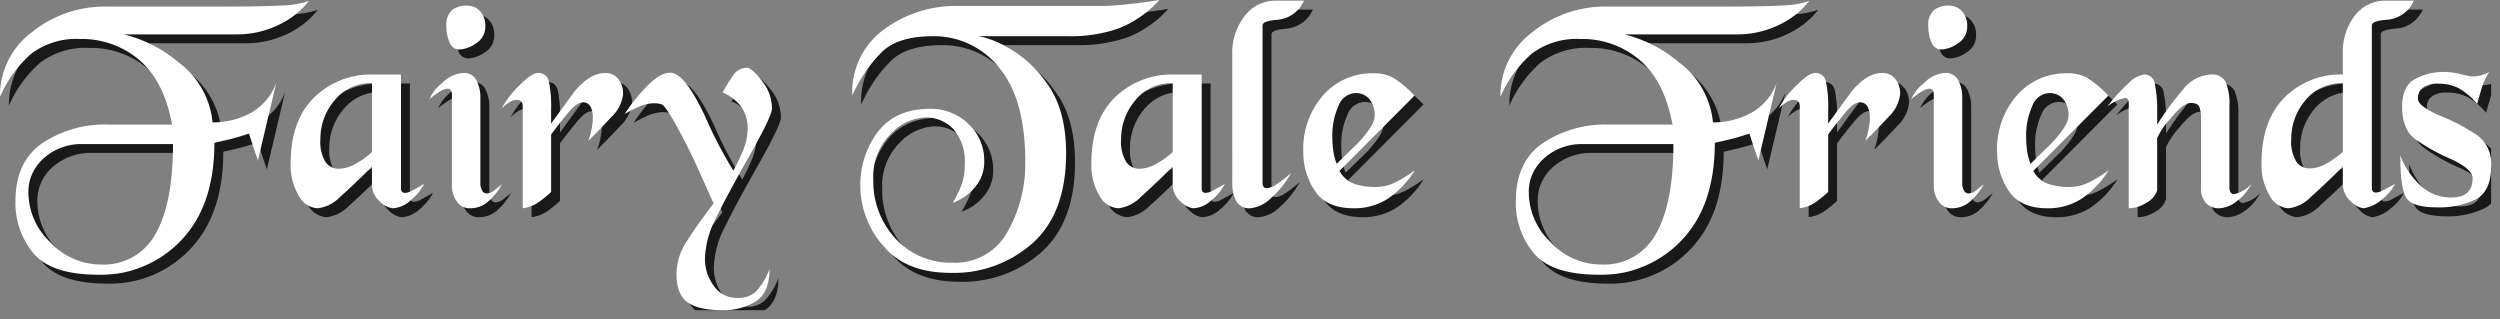 <svg xmlns="http://www.w3.org/2000/svg" xmlns:xlink="http://www.w3.org/1999/xlink" viewBox="0 0 378.273 48.289">
  <rect x="0" y="0" width="378.273" height="48.289" fill="#808080" stroke="none"/>
  <defs>
    <style>
      .cls-1 {
        fill: none;
      }

      .cls-2 {
        isolation: isolate;
      }

      .cls-3 {
        clip-path: url(#clip-path);
      }

      .cls-4 {
        mix-blend-mode: multiply;
      }

      .cls-5 {
        clip-path: url(#clip-path-4);
      }

      .cls-6 {
        fill: #1a1818;
      }

      .cls-7 {
        fill: #fff;
      }
    </style>
    <clipPath id="clip-path" transform="translate(0.001 0)">
      <rect class="cls-1" width="376.925" height="46.941"/>
    </clipPath>
    <clipPath id="clip-path-4" transform="translate(0.001 0)">
      <rect class="cls-1" x="1.347" y="1.347" width="376.925" height="46.941"/>
    </clipPath>
  </defs>
  <title>ec8706d6-a68f-49e0-a58c-7bc02914f1b9</title>
  <g class="cls-2">
    <g id="Layer_1" data-name="Layer 1">
      <g id="Artwork_2" data-name="Artwork 2">
        <g class="cls-3">
          <g class="cls-3">
            <g class="cls-3">
              <g class="cls-4">
                <g class="cls-5">
                  <path class="cls-6" d="M48.09,1.487a12.651,12.651,0,0,1-4.744,3.7,14.315,14.315,0,0,1-6.1,1.359H20.091a20.518,20.518,0,0,1,8.3,4.253,12.844,12.844,0,0,1,5.118,9.068,12.084,12.084,0,0,0,5.68-1.379,8.582,8.582,0,0,0,3.949-4.558L40.377,25.618q-.7-2.008-1.355-4.066-1.636.561-3.015.888t-2.22.514q0,9.489-5,14.723a16.659,16.659,0,0,1-12.575,5.236q-7.057,0-9.792-3.225a11.867,11.867,0,0,1-2.734-7.946q0-5.891,4.043-8.718A17.066,17.066,0,0,1,17.754,20.2h9.629q-1.215-6.59-4.955-9.769a13.4,13.4,0,0,0-8.974-3.178,11.321,11.321,0,0,0-7.338,2.2,18.375,18.375,0,0,0-4.769,6.544A11.938,11.938,0,0,1,6.232,6.174a17.5,17.5,0,0,1,11.1-3.833H35.61q5.421,0,8.344-.166a13.5,13.5,0,0,0,4.136-.688M5.648,30.573A10.383,10.383,0,0,0,8.966,38a10.409,10.409,0,0,0,7.62,3.366,8.9,8.9,0,0,0,8.273-4.605q2.664-4.6,2.665-13.625h-13.7A8.6,8.6,0,0,0,8.055,25.2a6.731,6.731,0,0,0-2.407,5.375" transform="translate(0.001 0)"/>
                  <path class="cls-6" d="M62.019,12.624V29.919c.03.405.234.607.608.607a2.262,2.262,0,0,0,1.005-.3q.583-.3,1.893-1.052a7.8,7.8,0,0,1-2.033,2.478,4.3,4.3,0,0,1-2.735,1.215,3.4,3.4,0,0,1-1.94-1.028,3.459,3.459,0,0,1-1.191-2.758V26.553q-2.853,2.851-4.815,4.58a5.606,5.606,0,0,1-3.412,1.73,3.463,3.463,0,0,1-2.828-1.869,8.934,8.934,0,0,1-1.239-5q0-6.357,3.506-9.863a12.335,12.335,0,0,1,9.115-3.5Zm-12.2,9.816a5.976,5.976,0,0,0,.748,3.365,2.372,2.372,0,0,0,2.057,1.075,5.194,5.194,0,0,0,2.407-.677,13.171,13.171,0,0,0,2.6-1.847V13.932a6.99,6.99,0,0,0-5.657,2.595,9.01,9.01,0,0,0-2.15,5.913" transform="translate(0.001 0)"/>
                  <path class="cls-6" d="M71.414,12.39a2.1,2.1,0,0,1,2.034,1.122,5.717,5.717,0,0,1,.584,2.665V29.311q.186,1.308.981,1.309a2.214,2.214,0,0,0,1.309-.608q.747-.608.981-.794a9.526,9.526,0,0,1-2.266,2.776,4.186,4.186,0,0,1-2.6.869,2.319,2.319,0,0,1-1.963-1.025,4,4,0,0,1-.748-2.425V15.66q0-.885-.654-.886-.888,0-2.758,1.589a6.309,6.309,0,0,1,1.917-2.431,4.877,4.877,0,0,1,3.178-1.542M72.022,2.2a2.591,2.591,0,0,1,1.963.842,3.2,3.2,0,0,1,.795,2.29,2.931,2.931,0,0,1-1.4,2.571,4.7,4.7,0,0,1-2.524.935A1.576,1.576,0,0,1,69.38,7.786a5.754,5.754,0,0,1-.49-2.454,3.007,3.007,0,0,1,.841-2.454A3.557,3.557,0,0,1,72.022,2.2" transform="translate(0.001 0)"/>
                  <path class="cls-6" d="M82.738,12.39a1.556,1.556,0,0,1,1.648,1.238,18.183,18.183,0,0,1,.349,4.324v2.1Q86.52,17.58,88.349,15.1q2.3-2.71,4.555-2.711A2.415,2.415,0,0,1,94.9,13.3a3.446,3.446,0,0,1,.729,2.221A5.538,5.538,0,0,1,93.85,19.05q-1.776,1.941-3.506,3.623a8.068,8.068,0,0,0,.46-1.566,9.105,9.105,0,0,0,.242-1.94,3.558,3.558,0,0,0-.351-1.682A1.24,1.24,0,0,0,89.5,16.83q-.888,0-2.22,1.613t-2.548,3.249v8.7a18.157,18.157,0,0,1-1.85,1.514,5.333,5.333,0,0,1-2.45.953V17.435q0-.978-.935-.979a2.136,2.136,0,0,0-.982.3,5.764,5.764,0,0,0-1.261,1A13.574,13.574,0,0,1,79.9,14.306q1.905-1.915,2.834-1.916" transform="translate(0.001 0)"/>
                  <path class="cls-6" d="M114.37,11.6q.7,0,2.243,1.963a6.689,6.689,0,0,1,1.543,4.207q0,1.122-3.382,7.1T109.7,34.288a14.271,14.271,0,0,0-1.69,6.194,6.779,6.779,0,0,0,1.338,4.113,4.19,4.19,0,0,0,3.546,1.823,3.967,3.967,0,0,0,2.841-.958,10.4,10.4,0,0,0,2.044-3.388q0,3.6-2.127,4.907a9.22,9.22,0,0,1-4.931,1.309q-3.646,0-5.329-1.192t-1.682-4.277a9.036,9.036,0,0,1,1.471-4.838q1.475-2.361,4.137-5.866-.84-1.869-2.313-5.142t-3.248-6.5q-1.779-3.226-2.362-3.365a4.525,4.525,0,0,0-1.051-.141,5.792,5.792,0,0,0-2.244.491,16.858,16.858,0,0,0-2.244,1.146A28.3,28.3,0,0,1,99.2,14.423q1.986-2.081,3.575-2.08,2.151,0,5.259,6.614a65.07,65.07,0,0,0,4.277,8.2,32.142,32.142,0,0,0,1.449-3.014,8.647,8.647,0,0,0,.7-3.39,5.421,5.421,0,0,0-.958-3.248,6.836,6.836,0,0,0-2.828-2.174q.7-1.261,1.543-2.5a2.515,2.515,0,0,1,2.15-1.238" transform="translate(0.001 0)"/>
                  <path class="cls-6" d="M176.77,1.347a16.3,16.3,0,0,1-6.076,4.263,21.707,21.707,0,0,1-7.666,1.217h-13.6a13.562,13.562,0,0,1,4.137,1.566,17.644,17.644,0,0,1,6.146,5.516q2.946,3.949,2.946,10.633,0,9.022-5.026,13.556a17.908,17.908,0,0,1-12.456,4.534q-6.871,0-10.26-4.183a13.746,13.746,0,0,1-3.389-8.764,13.273,13.273,0,0,1,2.687-8.438q2.688-3.435,7.831-3.435a8.189,8.189,0,0,1,5.819,2.266,7.537,7.537,0,0,1,2.407,5.727,5.747,5.747,0,0,1-1.543,4.02,7.382,7.382,0,0,1-3.225,2.2,17.391,17.391,0,0,0,1.356-2.758,8.947,8.947,0,0,0,.467-3.085,7.431,7.431,0,0,0-1.683-5.259,5.683,5.683,0,0,0-4.347-1.8,7.645,7.645,0,0,0-5.188,2.5,9.08,9.08,0,0,0-2.617,6.9,12.677,12.677,0,0,0,3.365,8.928,11.238,11.238,0,0,0,8.647,3.645,8.949,8.949,0,0,0,8.274-4.639,20.708,20.708,0,0,0,2.711-10.64q0-9.514-3.974-14.248a12.562,12.562,0,0,0-10.05-4.735q-5,0-7.478,2.2a21.339,21.339,0,0,0-4.674,6.778,11.727,11.727,0,0,1,4.791-10A18.357,18.357,0,0,1,146.34,2.246h21.829a39.151,39.151,0,0,0,3.95-.274q2.547-.276,4.651-.625" transform="translate(0.001 0)"/>
                  <path class="cls-6" d="M183.173,12.624V29.919c.03.405.234.607.608.607a2.262,2.262,0,0,0,1-.3q.584-.3,1.893-1.052a7.8,7.8,0,0,1-2.033,2.478,4.3,4.3,0,0,1-2.735,1.215,3.4,3.4,0,0,1-1.94-1.028,3.459,3.459,0,0,1-1.191-2.758V26.553q-2.853,2.851-4.815,4.58a5.606,5.606,0,0,1-3.412,1.73,3.463,3.463,0,0,1-2.828-1.869,8.934,8.934,0,0,1-1.239-5q0-6.357,3.506-9.863a12.335,12.335,0,0,1,9.115-3.5Zm-12.2,9.816a5.976,5.976,0,0,0,.748,3.365,2.372,2.372,0,0,0,2.057,1.075,5.194,5.194,0,0,0,2.407-.677,13.171,13.171,0,0,0,2.6-1.847V13.932a6.99,6.99,0,0,0-5.657,2.595,9.01,9.01,0,0,0-2.15,5.913" transform="translate(0.001 0)"/>
                  <path class="cls-6" d="M187.8,9.527a8.986,8.986,0,0,1,1.847-5.718,5.808,5.808,0,0,1,4.791-2.357h4.207a4.824,4.824,0,0,1-3.88,2.875q-2.384.163-2.384.865V28.984q0,.841.654.841a3.1,3.1,0,0,0,1.52-.631,19.877,19.877,0,0,0,2.127-1.659,13.865,13.865,0,0,1-2.969,3.729,5.183,5.183,0,0,1-3.248,1.6,2.192,2.192,0,0,1-2.034-1.05,5.568,5.568,0,0,1-.631-2.87Z" transform="translate(0.001 0)"/>
                  <path class="cls-6" d="M209.114,12.437a6.2,6.2,0,0,1,3.015.656,16.678,16.678,0,0,1,3.248,2.72L204.019,27.207a4.264,4.264,0,0,0,2.313,1.987,10.118,10.118,0,0,0,3.109.444,6.807,6.807,0,0,0,3.249-.81,21.5,21.5,0,0,0,2.734-1.715,14.166,14.166,0,0,1-4.113,4.312,9.319,9.319,0,0,1-5.142,1.437q-4.161,0-5.889-2.669a10.4,10.4,0,0,1-1.73-5.763,12.313,12.313,0,0,1,3.038-8.714,9.844,9.844,0,0,1,7.526-3.279M203.6,26.132l3.272-3.192q2.478-2.676,2.478-4.037a3.782,3.782,0,0,0-.8-2.559,2.65,2.65,0,0,0-2.1-.916,2.861,2.861,0,0,0-2.572,1.948A10.6,10.6,0,0,0,202.944,22a15.613,15.613,0,0,0,.14,2.137,9.209,9.209,0,0,0,.514,1.995" transform="translate(0.001 0)"/>
                  <path class="cls-6" d="M275.114,1.487a12.651,12.651,0,0,1-4.744,3.7,14.315,14.315,0,0,1-6.1,1.359H247.115a20.518,20.518,0,0,1,8.3,4.253,12.844,12.844,0,0,1,5.118,9.068,12.084,12.084,0,0,0,5.68-1.379,8.582,8.582,0,0,0,3.949-4.558L267.4,25.618q-.7-2.008-1.356-4.066-1.637.561-3.015.888t-2.22.514q0,9.489-5,14.723a16.659,16.659,0,0,1-12.575,5.236q-7.058,0-9.792-3.225a11.867,11.867,0,0,1-2.734-7.946q0-5.891,4.043-8.718A17.066,17.066,0,0,1,244.778,20.2h9.629q-1.215-6.59-4.955-9.769a13.4,13.4,0,0,0-8.974-3.178,11.321,11.321,0,0,0-7.338,2.2,18.375,18.375,0,0,0-4.769,6.544,11.938,11.938,0,0,1,4.885-9.815,17.5,17.5,0,0,1,11.1-3.833h18.276q5.421,0,8.344-.166a13.5,13.5,0,0,0,4.136-.688M232.672,30.573A10.383,10.383,0,0,0,235.99,38a10.409,10.409,0,0,0,7.62,3.366,8.9,8.9,0,0,0,8.273-4.605q2.664-4.6,2.665-13.625h-13.7a8.6,8.6,0,0,0-5.773,2.057,6.731,6.731,0,0,0-2.407,5.375" transform="translate(0.001 0)"/>
                  <path class="cls-6" d="M275.967,12.39a1.556,1.556,0,0,1,1.648,1.238,18.183,18.183,0,0,1,.349,4.324v2.1q1.785-2.475,3.614-4.954,2.3-2.71,4.555-2.711a2.414,2.414,0,0,1,1.994.911,3.446,3.446,0,0,1,.729,2.221,5.538,5.538,0,0,1-1.777,3.528q-1.776,1.941-3.506,3.623a8.069,8.069,0,0,0,.46-1.566,9.1,9.1,0,0,0,.242-1.94,3.558,3.558,0,0,0-.351-1.682,1.24,1.24,0,0,0-1.192-.655q-.888,0-2.22,1.613t-2.548,3.249v8.7a18.154,18.154,0,0,1-1.85,1.514,5.333,5.333,0,0,1-2.45.953V17.435q0-.978-.935-.979a2.136,2.136,0,0,0-.982.3,5.764,5.764,0,0,0-1.261,1,13.574,13.574,0,0,1,2.647-3.459q1.9-1.915,2.834-1.916" transform="translate(0.001 0)"/>
                  <path class="cls-6" d="M295.633,12.39a2.1,2.1,0,0,1,2.034,1.122,5.717,5.717,0,0,1,.584,2.665V29.311q.186,1.308.981,1.309a2.214,2.214,0,0,0,1.309-.608q.747-.608.981-.794a9.526,9.526,0,0,1-2.266,2.776,4.186,4.186,0,0,1-2.6.869,2.319,2.319,0,0,1-1.963-1.025,4,4,0,0,1-.748-2.425V15.66q0-.885-.654-.886-.888,0-2.758,1.589a6.308,6.308,0,0,1,1.917-2.431,4.877,4.877,0,0,1,3.178-1.542m.608-10.19a2.591,2.591,0,0,1,1.963.842,3.2,3.2,0,0,1,.8,2.29A2.931,2.931,0,0,1,297.6,7.9a4.7,4.7,0,0,1-2.524.935A1.576,1.576,0,0,1,293.6,7.786a5.754,5.754,0,0,1-.49-2.454,3.007,3.007,0,0,1,.841-2.454,3.557,3.557,0,0,1,2.291-.678" transform="translate(0.001 0)"/>
                  <path class="cls-6" d="M314.1,12.437a6.2,6.2,0,0,1,3.015.656,16.678,16.678,0,0,1,3.248,2.72L309,27.207a4.264,4.264,0,0,0,2.313,1.987,10.118,10.118,0,0,0,3.109.444,6.807,6.807,0,0,0,3.249-.81,21.5,21.5,0,0,0,2.734-1.715,14.166,14.166,0,0,1-4.113,4.312,9.318,9.318,0,0,1-5.142,1.437q-4.161,0-5.889-2.669a10.4,10.4,0,0,1-1.73-5.763,12.313,12.313,0,0,1,3.038-8.714,9.844,9.844,0,0,1,7.526-3.279M308.58,26.132l3.272-3.192q2.478-2.676,2.478-4.037a3.782,3.782,0,0,0-.8-2.559,2.65,2.65,0,0,0-2.1-.916,2.861,2.861,0,0,0-2.572,1.948A10.6,10.6,0,0,0,307.926,22a15.611,15.611,0,0,0,.14,2.137,9.208,9.208,0,0,0,.514,1.995" transform="translate(0.001 0)"/>
                  <path class="cls-6" d="M338.681,29.685c0,.686.236,1.028.712,1.028A4.632,4.632,0,0,0,342,29.17a7.393,7.393,0,0,1-2.332,2.724,4.6,4.6,0,0,1-2.516.969,2.7,2.7,0,0,1-2.008-.769,3.217,3.217,0,0,1-.762-2.353V19.254a4.983,4.983,0,0,0-.237-1.7q-.237-.628-1.327-.629-1.187,0-3.13,2.453a10.841,10.841,0,0,0-1.944,2.875v7.912a3.247,3.247,0,0,1-1.6,1.838,5.042,5.042,0,0,1-2.7.861V16.921q0-.744-.561-.745a6.741,6.741,0,0,0-2.664,1.262,26.754,26.754,0,0,1,3.228-3.529,4.154,4.154,0,0,1,2.3-1.286,1.608,1.608,0,0,1,1.65,1.426,20.331,20.331,0,0,1,.348,4.417V20.2a45.588,45.588,0,0,1,3.839-5.212,5.7,5.7,0,0,1,4.26-2.361,2.268,2.268,0,0,1,2.28,1.169,8.478,8.478,0,0,1,.559,3.505V29.685Z" transform="translate(0.001 0)"/>
                  <path class="cls-6" d="M360.229,29.873c.03.4.234.606.608.606a2.307,2.307,0,0,0,1.005-.293q.584-.292,1.893-1.015a7.04,7.04,0,0,1-2.01,2.377,5.392,5.392,0,0,1-2.758,1.315,3.355,3.355,0,0,1-1.94-1.066,3.511,3.511,0,0,1-1.191-2.738V26.554q-2.8,2.784-4.791,4.546a5.658,5.658,0,0,1-3.436,1.763,3.459,3.459,0,0,1-2.828-1.889,9.009,9.009,0,0,1-1.239-5.012q0-6.344,3.459-9.84a11.892,11.892,0,0,1,8.835-3.5V9.445a9.044,9.044,0,0,1,1.776-5.679,5.746,5.746,0,0,1,4.814-2.314h4.161a4.845,4.845,0,0,1-3.927,2.871q-2.432.162-2.431.863Zm-12.2-7.464a5.937,5.937,0,0,0,.748,3.354,2.375,2.375,0,0,0,2.057,1.071,5.226,5.226,0,0,0,2.407-.675,13.085,13.085,0,0,0,2.6-1.841V13.932a7,7,0,0,0-5.657,2.585,8.963,8.963,0,0,0-2.15,5.892" transform="translate(0.001 0)"/>
                  <path class="cls-6" d="M377.992,12.238a10.192,10.192,0,0,0-1.169,2.531q-.375,1.264-.654,2.295a10.287,10.287,0,0,0-2.8-2.372,6.53,6.53,0,0,0-3.038-.678,3.727,3.727,0,0,0-2.431.612,2.07,2.07,0,0,0-.7,1.644q0,1.176,3.506,2.656a29.14,29.14,0,0,1,5.539,2.939,5.33,5.33,0,0,1,2.033,4.653q0,3.76-2.313,4.984a12.506,12.506,0,0,1-5.866,1.221q-3.6,0-4.581-1.332t-.982-6.52a11.728,11.728,0,0,0,2.9,4.393,6.644,6.644,0,0,0,4.814,1.963q3.225,0,3.226-2.914,0-1.409-3.413-2.961a28.416,28.416,0,0,1-5.329-3.008q-1.916-1.457-1.916-4.888,0-2.961,1.824-4.089a9.146,9.146,0,0,1,4.86-1.129,10.165,10.165,0,0,1,2.2.333,12.791,12.791,0,0,0,1.636.333,5.677,5.677,0,0,0,1.263-.119,7.232,7.232,0,0,0,1.4-.547" transform="translate(0.001 0)"/>
                </g>
              </g>
              <path class="cls-7" d="M46.743.14A12.659,12.659,0,0,1,42,3.841,14.3,14.3,0,0,1,35.9,5.2H18.743a20.527,20.527,0,0,1,8.3,4.252,12.846,12.846,0,0,1,5.118,9.068,12.084,12.084,0,0,0,5.68-1.379,8.576,8.576,0,0,0,3.949-4.557L39.029,24.271q-.7-2.01-1.355-4.066-1.636.56-3.015.888t-2.22.514q0,9.489-5,14.723a16.663,16.663,0,0,1-12.575,5.236q-7.057,0-9.792-3.225a11.87,11.87,0,0,1-2.734-7.947q0-5.889,4.043-8.717a17.066,17.066,0,0,1,10.026-2.828h9.629Q24.82,12.26,21.08,9.08A13.392,13.392,0,0,0,12.106,5.9,11.326,11.326,0,0,0,4.768,8.1,18.38,18.38,0,0,0,0,14.642,11.941,11.941,0,0,1,4.884,4.826,17.5,17.5,0,0,1,15.986.994H34.262q5.421,0,8.344-.166A13.534,13.534,0,0,0,46.743.14M4.3,29.226a10.385,10.385,0,0,0,3.318,7.432,10.408,10.408,0,0,0,7.62,3.365,8.9,8.9,0,0,0,8.273-4.6q2.664-4.6,2.665-13.625h-13.7a8.6,8.6,0,0,0-5.773,2.057A6.729,6.729,0,0,0,4.3,29.226" transform="translate(0.001 0)"/>
              <path class="cls-7" d="M60.671,11.277v17.3c.03.4.234.607.608.607a2.265,2.265,0,0,0,1.005-.305q.583-.3,1.893-1.051A7.8,7.8,0,0,1,62.144,30.3a4.3,4.3,0,0,1-2.735,1.215,3.4,3.4,0,0,1-1.94-1.027,3.462,3.462,0,0,1-1.191-2.758V25.206q-2.853,2.851-4.815,4.58a5.609,5.609,0,0,1-3.412,1.729,3.463,3.463,0,0,1-2.828-1.869,8.934,8.934,0,0,1-1.239-5q0-6.355,3.506-9.862a12.331,12.331,0,0,1,9.115-3.505Zm-12.2,9.816a5.978,5.978,0,0,0,.748,3.365,2.371,2.371,0,0,0,2.057,1.074,5.182,5.182,0,0,0,2.407-.677,13.122,13.122,0,0,0,2.6-1.846V12.585a6.992,6.992,0,0,0-5.657,2.594,9.014,9.014,0,0,0-2.15,5.914" transform="translate(0.001 0)"/>
              <path class="cls-7" d="M70.066,11.042A2.1,2.1,0,0,1,72.1,12.164a5.718,5.718,0,0,1,.584,2.666V27.964c.124.871.451,1.309.981,1.309a2.22,2.22,0,0,0,1.309-.608c.5-.406.825-.669.981-.794a9.534,9.534,0,0,1-2.266,2.775,4.18,4.18,0,0,1-2.6.869,2.319,2.319,0,0,1-1.963-1.025,4,4,0,0,1-.748-2.424V14.312q0-.885-.654-.885-.888,0-2.758,1.588a6.3,6.3,0,0,1,1.917-2.43,4.874,4.874,0,0,1,3.178-1.543M70.674.853a2.587,2.587,0,0,1,1.963.842,3.2,3.2,0,0,1,.795,2.289,2.933,2.933,0,0,1-1.4,2.572,4.693,4.693,0,0,1-2.524.934,1.575,1.575,0,0,1-1.473-1.051,5.755,5.755,0,0,1-.49-2.455,3,3,0,0,1,.841-2.453A3.557,3.557,0,0,1,70.674.853" transform="translate(0.001 0)"/>
              <path class="cls-7" d="M81.39,11.043a1.556,1.556,0,0,1,1.648,1.238,18.183,18.183,0,0,1,.349,4.324v2.1Q85.172,16.234,87,13.754q2.3-2.71,4.555-2.711a2.415,2.415,0,0,1,1.994.912,3.445,3.445,0,0,1,.729,2.221A5.536,5.536,0,0,1,92.5,17.7Q90.726,19.645,89,21.326a8.023,8.023,0,0,0,.46-1.566,9.1,9.1,0,0,0,.242-1.94,3.554,3.554,0,0,0-.351-1.681,1.238,1.238,0,0,0-1.192-.655q-.888,0-2.22,1.612t-2.548,3.25v8.7a17.894,17.894,0,0,1-1.85,1.514,5.322,5.322,0,0,1-2.45.953V16.088q0-.978-.935-.979a2.126,2.126,0,0,0-.982.305,5.786,5.786,0,0,0-1.261,1,13.608,13.608,0,0,1,2.647-3.459q1.905-1.915,2.834-1.916" transform="translate(0.001 0)"/>
              <path class="cls-7" d="M113.022,10.248q.7,0,2.243,1.963a6.691,6.691,0,0,1,1.543,4.207q0,1.122-3.382,7.1t-5.071,9.418a14.274,14.274,0,0,0-1.69,6.194A6.777,6.777,0,0,0,108,43.248a4.188,4.188,0,0,0,3.546,1.824,3.963,3.963,0,0,0,2.841-.959,10.391,10.391,0,0,0,2.044-3.388q0,3.6-2.127,4.908a9.229,9.229,0,0,1-4.931,1.308q-3.646,0-5.329-1.191t-1.682-4.277a9.031,9.031,0,0,1,1.471-4.838q1.475-2.362,4.137-5.867-.84-1.868-2.313-5.141t-3.248-6.5q-1.779-3.226-2.362-3.365A4.525,4.525,0,0,0,99,15.623a5.776,5.776,0,0,0-2.244.492,16.853,16.853,0,0,0-2.244,1.145,28.3,28.3,0,0,1,3.343-4.184Q99.84,11,101.429,11q2.151,0,5.259,6.615a65.226,65.226,0,0,0,4.277,8.2,32.165,32.165,0,0,0,1.449-3.015,8.642,8.642,0,0,0,.7-3.389,5.418,5.418,0,0,0-.958-3.248,6.828,6.828,0,0,0-2.828-2.174q.7-1.263,1.543-2.5a2.517,2.517,0,0,1,2.15-1.238" transform="translate(0.001 0)"/>
              <path class="cls-7" d="M175.423,0a16.293,16.293,0,0,1-6.076,4.264A21.708,21.708,0,0,1,161.68,5.48h-13.6a13.576,13.576,0,0,1,4.137,1.567,17.644,17.644,0,0,1,6.146,5.516q2.946,3.948,2.946,10.632,0,9.024-5.026,13.557a17.911,17.911,0,0,1-12.456,4.533q-6.871,0-10.26-4.183a13.746,13.746,0,0,1-3.389-8.764,13.277,13.277,0,0,1,2.687-8.438q2.688-3.433,7.831-3.435a8.186,8.186,0,0,1,5.819,2.267,7.534,7.534,0,0,1,2.407,5.727,5.749,5.749,0,0,1-1.543,4.02,7.4,7.4,0,0,1-3.225,2.2,17.475,17.475,0,0,0,1.356-2.758,8.953,8.953,0,0,0,.467-3.086,7.428,7.428,0,0,0-1.683-5.258,5.683,5.683,0,0,0-4.347-1.8,7.642,7.642,0,0,0-5.188,2.5,9.077,9.077,0,0,0-2.617,6.9A12.679,12.679,0,0,0,135.5,36.1a11.24,11.24,0,0,0,8.647,3.644,8.95,8.95,0,0,0,8.274-4.638,20.712,20.712,0,0,0,2.711-10.641q0-9.513-3.974-14.248a12.562,12.562,0,0,0-10.05-4.735q-5,0-7.478,2.2a21.333,21.333,0,0,0-4.674,6.777,11.723,11.723,0,0,1,4.791-10A18.35,18.35,0,0,1,144.992.9h21.829a39.21,39.21,0,0,0,3.95-.275Q173.318.349,175.423,0" transform="translate(0.001 0)"/>
              <path class="cls-7" d="M181.826,11.277v17.3c.03.4.234.607.608.607a2.265,2.265,0,0,0,1-.305q.584-.3,1.893-1.051A7.8,7.8,0,0,1,183.3,30.3a4.3,4.3,0,0,1-2.735,1.215,3.4,3.4,0,0,1-1.94-1.027,3.462,3.462,0,0,1-1.191-2.758V25.206q-2.853,2.851-4.815,4.58a5.609,5.609,0,0,1-3.412,1.729,3.463,3.463,0,0,1-2.828-1.869,8.934,8.934,0,0,1-1.239-5q0-6.355,3.506-9.862a12.331,12.331,0,0,1,9.115-3.505Zm-12.2,9.816a5.978,5.978,0,0,0,.748,3.365,2.371,2.371,0,0,0,2.057,1.074,5.182,5.182,0,0,0,2.407-.677,13.122,13.122,0,0,0,2.6-1.846V12.585a6.992,6.992,0,0,0-5.657,2.594,9.014,9.014,0,0,0-2.15,5.914" transform="translate(0.001 0)"/>
              <path class="cls-7" d="M186.453,8.179A8.981,8.981,0,0,1,188.3,2.462,5.805,5.805,0,0,1,193.091.105H197.3a4.828,4.828,0,0,1-3.88,2.875q-2.384.163-2.384.865V27.636q0,.841.654.842a3.107,3.107,0,0,0,1.52-.631,20.03,20.03,0,0,0,2.127-1.66,13.869,13.869,0,0,1-2.969,3.73,5.181,5.181,0,0,1-3.248,1.6,2.194,2.194,0,0,1-2.034-1.049,5.572,5.572,0,0,1-.631-2.871Z" transform="translate(0.001 0)"/>
              <path class="cls-7" d="M207.767,11.09a6.2,6.2,0,0,1,3.015.656,16.729,16.729,0,0,1,3.248,2.721L202.672,25.861a4.272,4.272,0,0,0,2.313,1.987,10.119,10.119,0,0,0,3.109.443,6.818,6.818,0,0,0,3.249-.809,21.612,21.612,0,0,0,2.734-1.715,14.15,14.15,0,0,1-4.113,4.311,9.319,9.319,0,0,1-5.142,1.437q-4.161,0-5.889-2.669a10.4,10.4,0,0,1-1.73-5.762,12.314,12.314,0,0,1,3.038-8.715,9.848,9.848,0,0,1,7.526-3.279m-5.516,13.695,3.272-3.191Q208,18.918,208,17.556a3.779,3.779,0,0,0-.8-2.558,2.647,2.647,0,0,0-2.1-.916,2.862,2.862,0,0,0-2.572,1.947,10.6,10.6,0,0,0-.934,4.625,15.624,15.624,0,0,0,.14,2.137,9.2,9.2,0,0,0,.514,1.994" transform="translate(0.001 0)"/>
              <path class="cls-7" d="M273.766.14a12.659,12.659,0,0,1-4.744,3.7,14.3,14.3,0,0,1-6.1,1.36H245.767a20.527,20.527,0,0,1,8.3,4.252,12.846,12.846,0,0,1,5.118,9.068,12.084,12.084,0,0,0,5.68-1.379,8.576,8.576,0,0,0,3.949-4.557l-2.757,11.686q-.7-2.01-1.356-4.066-1.637.56-3.015.888t-2.22.514q0,9.489-5,14.723a16.663,16.663,0,0,1-12.575,5.236q-7.058,0-9.792-3.225a11.87,11.87,0,0,1-2.734-7.947q0-5.889,4.043-8.717a17.066,17.066,0,0,1,10.026-2.828h9.629Q251.844,12.26,248.1,9.08A13.392,13.392,0,0,0,239.13,5.9,11.326,11.326,0,0,0,231.792,8.1a18.38,18.38,0,0,0-4.769,6.545,11.941,11.941,0,0,1,4.885-9.816A17.5,17.5,0,0,1,243.01.994h18.276q5.421,0,8.344-.166A13.534,13.534,0,0,0,273.766.14M231.324,29.226a10.385,10.385,0,0,0,3.318,7.432,10.408,10.408,0,0,0,7.62,3.365,8.9,8.9,0,0,0,8.273-4.6q2.664-4.6,2.665-13.625H239.5a8.6,8.6,0,0,0-5.773,2.057,6.729,6.729,0,0,0-2.407,5.375" transform="translate(0.001 0)"/>
              <path class="cls-7" d="M274.62,11.043a1.556,1.556,0,0,1,1.648,1.238,18.183,18.183,0,0,1,.349,4.324v2.1q1.785-2.475,3.614-4.955,2.3-2.71,4.555-2.711a2.415,2.415,0,0,1,1.994.912,3.444,3.444,0,0,1,.729,2.221,5.536,5.536,0,0,1-1.777,3.527q-1.776,1.943-3.506,3.623a8.024,8.024,0,0,0,.46-1.566,9.1,9.1,0,0,0,.242-1.94,3.554,3.554,0,0,0-.351-1.681,1.238,1.238,0,0,0-1.192-.655q-.888,0-2.22,1.612t-2.548,3.25v8.7a17.891,17.891,0,0,1-1.85,1.514,5.322,5.322,0,0,1-2.45.953V16.088q0-.978-.935-.979a2.126,2.126,0,0,0-.982.305,5.785,5.785,0,0,0-1.261,1,13.609,13.609,0,0,1,2.647-3.459q1.9-1.915,2.834-1.916" transform="translate(0.001 0)"/>
              <path class="cls-7" d="M294.285,11.042a2.1,2.1,0,0,1,2.034,1.122,5.718,5.718,0,0,1,.584,2.666V27.964c.124.871.451,1.309.981,1.309a2.22,2.22,0,0,0,1.309-.608c.5-.406.825-.669.981-.794a9.533,9.533,0,0,1-2.266,2.775,4.18,4.18,0,0,1-2.6.869,2.319,2.319,0,0,1-1.963-1.025,4,4,0,0,1-.748-2.424V14.312q0-.885-.654-.885-.888,0-2.758,1.588a6.3,6.3,0,0,1,1.917-2.43,4.874,4.874,0,0,1,3.178-1.543M294.893.853a2.587,2.587,0,0,1,1.963.842,3.2,3.2,0,0,1,.8,2.289,2.933,2.933,0,0,1-1.4,2.572,4.693,4.693,0,0,1-2.524.934,1.575,1.575,0,0,1-1.473-1.051,5.755,5.755,0,0,1-.49-2.455,3,3,0,0,1,.841-2.453,3.557,3.557,0,0,1,2.291-.678" transform="translate(0.001 0)"/>
              <path class="cls-7" d="M312.748,11.09a6.2,6.2,0,0,1,3.015.656,16.729,16.729,0,0,1,3.248,2.721L307.653,25.861a4.272,4.272,0,0,0,2.313,1.987,10.119,10.119,0,0,0,3.109.443,6.818,6.818,0,0,0,3.249-.809,21.613,21.613,0,0,0,2.734-1.715,14.151,14.151,0,0,1-4.113,4.311,9.318,9.318,0,0,1-5.142,1.437q-4.161,0-5.889-2.669a10.4,10.4,0,0,1-1.73-5.762,12.314,12.314,0,0,1,3.038-8.715,9.848,9.848,0,0,1,7.526-3.279m-5.516,13.695,3.272-3.191q2.478-2.676,2.478-4.038a3.779,3.779,0,0,0-.8-2.558,2.647,2.647,0,0,0-2.1-.916,2.862,2.862,0,0,0-2.572,1.947,10.6,10.6,0,0,0-.934,4.625,15.621,15.621,0,0,0,.14,2.137,9.2,9.2,0,0,0,.514,1.994" transform="translate(0.001 0)"/>
              <path class="cls-7" d="M337.334,28.337c0,.686.236,1.029.712,1.029a4.638,4.638,0,0,0,2.606-1.543,7.382,7.382,0,0,1-2.332,2.723,4.6,4.6,0,0,1-2.516.969,2.7,2.7,0,0,1-2.008-.768,3.219,3.219,0,0,1-.762-2.353V17.907a4.979,4.979,0,0,0-.237-1.7q-.237-.63-1.327-.629-1.187,0-3.13,2.453a10.824,10.824,0,0,0-1.944,2.875v7.911a3.246,3.246,0,0,1-1.6,1.839,5.049,5.049,0,0,1-2.7.86V15.573q0-.744-.561-.744a6.726,6.726,0,0,0-2.664,1.262,26.754,26.754,0,0,1,3.228-3.529,4.147,4.147,0,0,1,2.3-1.286,1.607,1.607,0,0,1,1.65,1.426,20.32,20.32,0,0,1,.348,4.416v1.731a45.6,45.6,0,0,1,3.839-5.213,5.7,5.7,0,0,1,4.26-2.36,2.268,2.268,0,0,1,2.28,1.168,8.48,8.48,0,0,1,.559,3.506V28.337Z" transform="translate(0.001 0)"/>
              <path class="cls-7" d="M358.881,28.525c.03.4.234.607.608.607a2.321,2.321,0,0,0,1.005-.293q.584-.292,1.893-1.015a7.04,7.04,0,0,1-2.01,2.377,5.381,5.381,0,0,1-2.758,1.314,3.355,3.355,0,0,1-1.94-1.066,3.507,3.507,0,0,1-1.191-2.737V25.207q-2.8,2.782-4.791,4.546a5.655,5.655,0,0,1-3.436,1.762,3.459,3.459,0,0,1-2.828-1.889,9.005,9.005,0,0,1-1.239-5.011q0-6.344,3.459-9.84a11.892,11.892,0,0,1,8.835-3.5V8.1a9.041,9.041,0,0,1,1.776-5.678A5.746,5.746,0,0,1,361.078.105h4.161a4.845,4.845,0,0,1-3.927,2.871c-1.621.107-2.431.4-2.431.863Zm-12.2-7.463a5.941,5.941,0,0,0,.748,3.354,2.374,2.374,0,0,0,2.057,1.07,5.224,5.224,0,0,0,2.407-.674,13.133,13.133,0,0,0,2.6-1.842V12.585a7,7,0,0,0-5.657,2.584,8.965,8.965,0,0,0-2.15,5.893" transform="translate(0.001 0)"/>
              <path class="cls-7" d="M376.644,10.89a10.192,10.192,0,0,0-1.169,2.531q-.375,1.266-.654,2.295a10.263,10.263,0,0,0-2.8-2.371,6.53,6.53,0,0,0-3.038-.678,3.721,3.721,0,0,0-2.431.612,2.069,2.069,0,0,0-.7,1.644q0,1.174,3.506,2.656a29.143,29.143,0,0,1,5.539,2.938,5.333,5.333,0,0,1,2.033,4.654q0,3.759-2.313,4.983a12.506,12.506,0,0,1-5.866,1.222q-3.6,0-4.581-1.332t-.982-6.521a11.723,11.723,0,0,0,2.9,4.394,6.644,6.644,0,0,0,4.814,1.963q3.225,0,3.226-2.914,0-1.408-3.413-2.961A28.472,28.472,0,0,1,365.378,21q-1.916-1.458-1.916-4.888,0-2.962,1.824-4.09a9.155,9.155,0,0,1,4.86-1.129,10.116,10.116,0,0,1,2.2.334,12.693,12.693,0,0,0,1.636.332,5.677,5.677,0,0,0,1.263-.119,7.167,7.167,0,0,0,1.4-.547" transform="translate(0.001 0)"/>
            </g>
          </g>
        </g>
      </g>
    </g>
  </g>
</svg>
